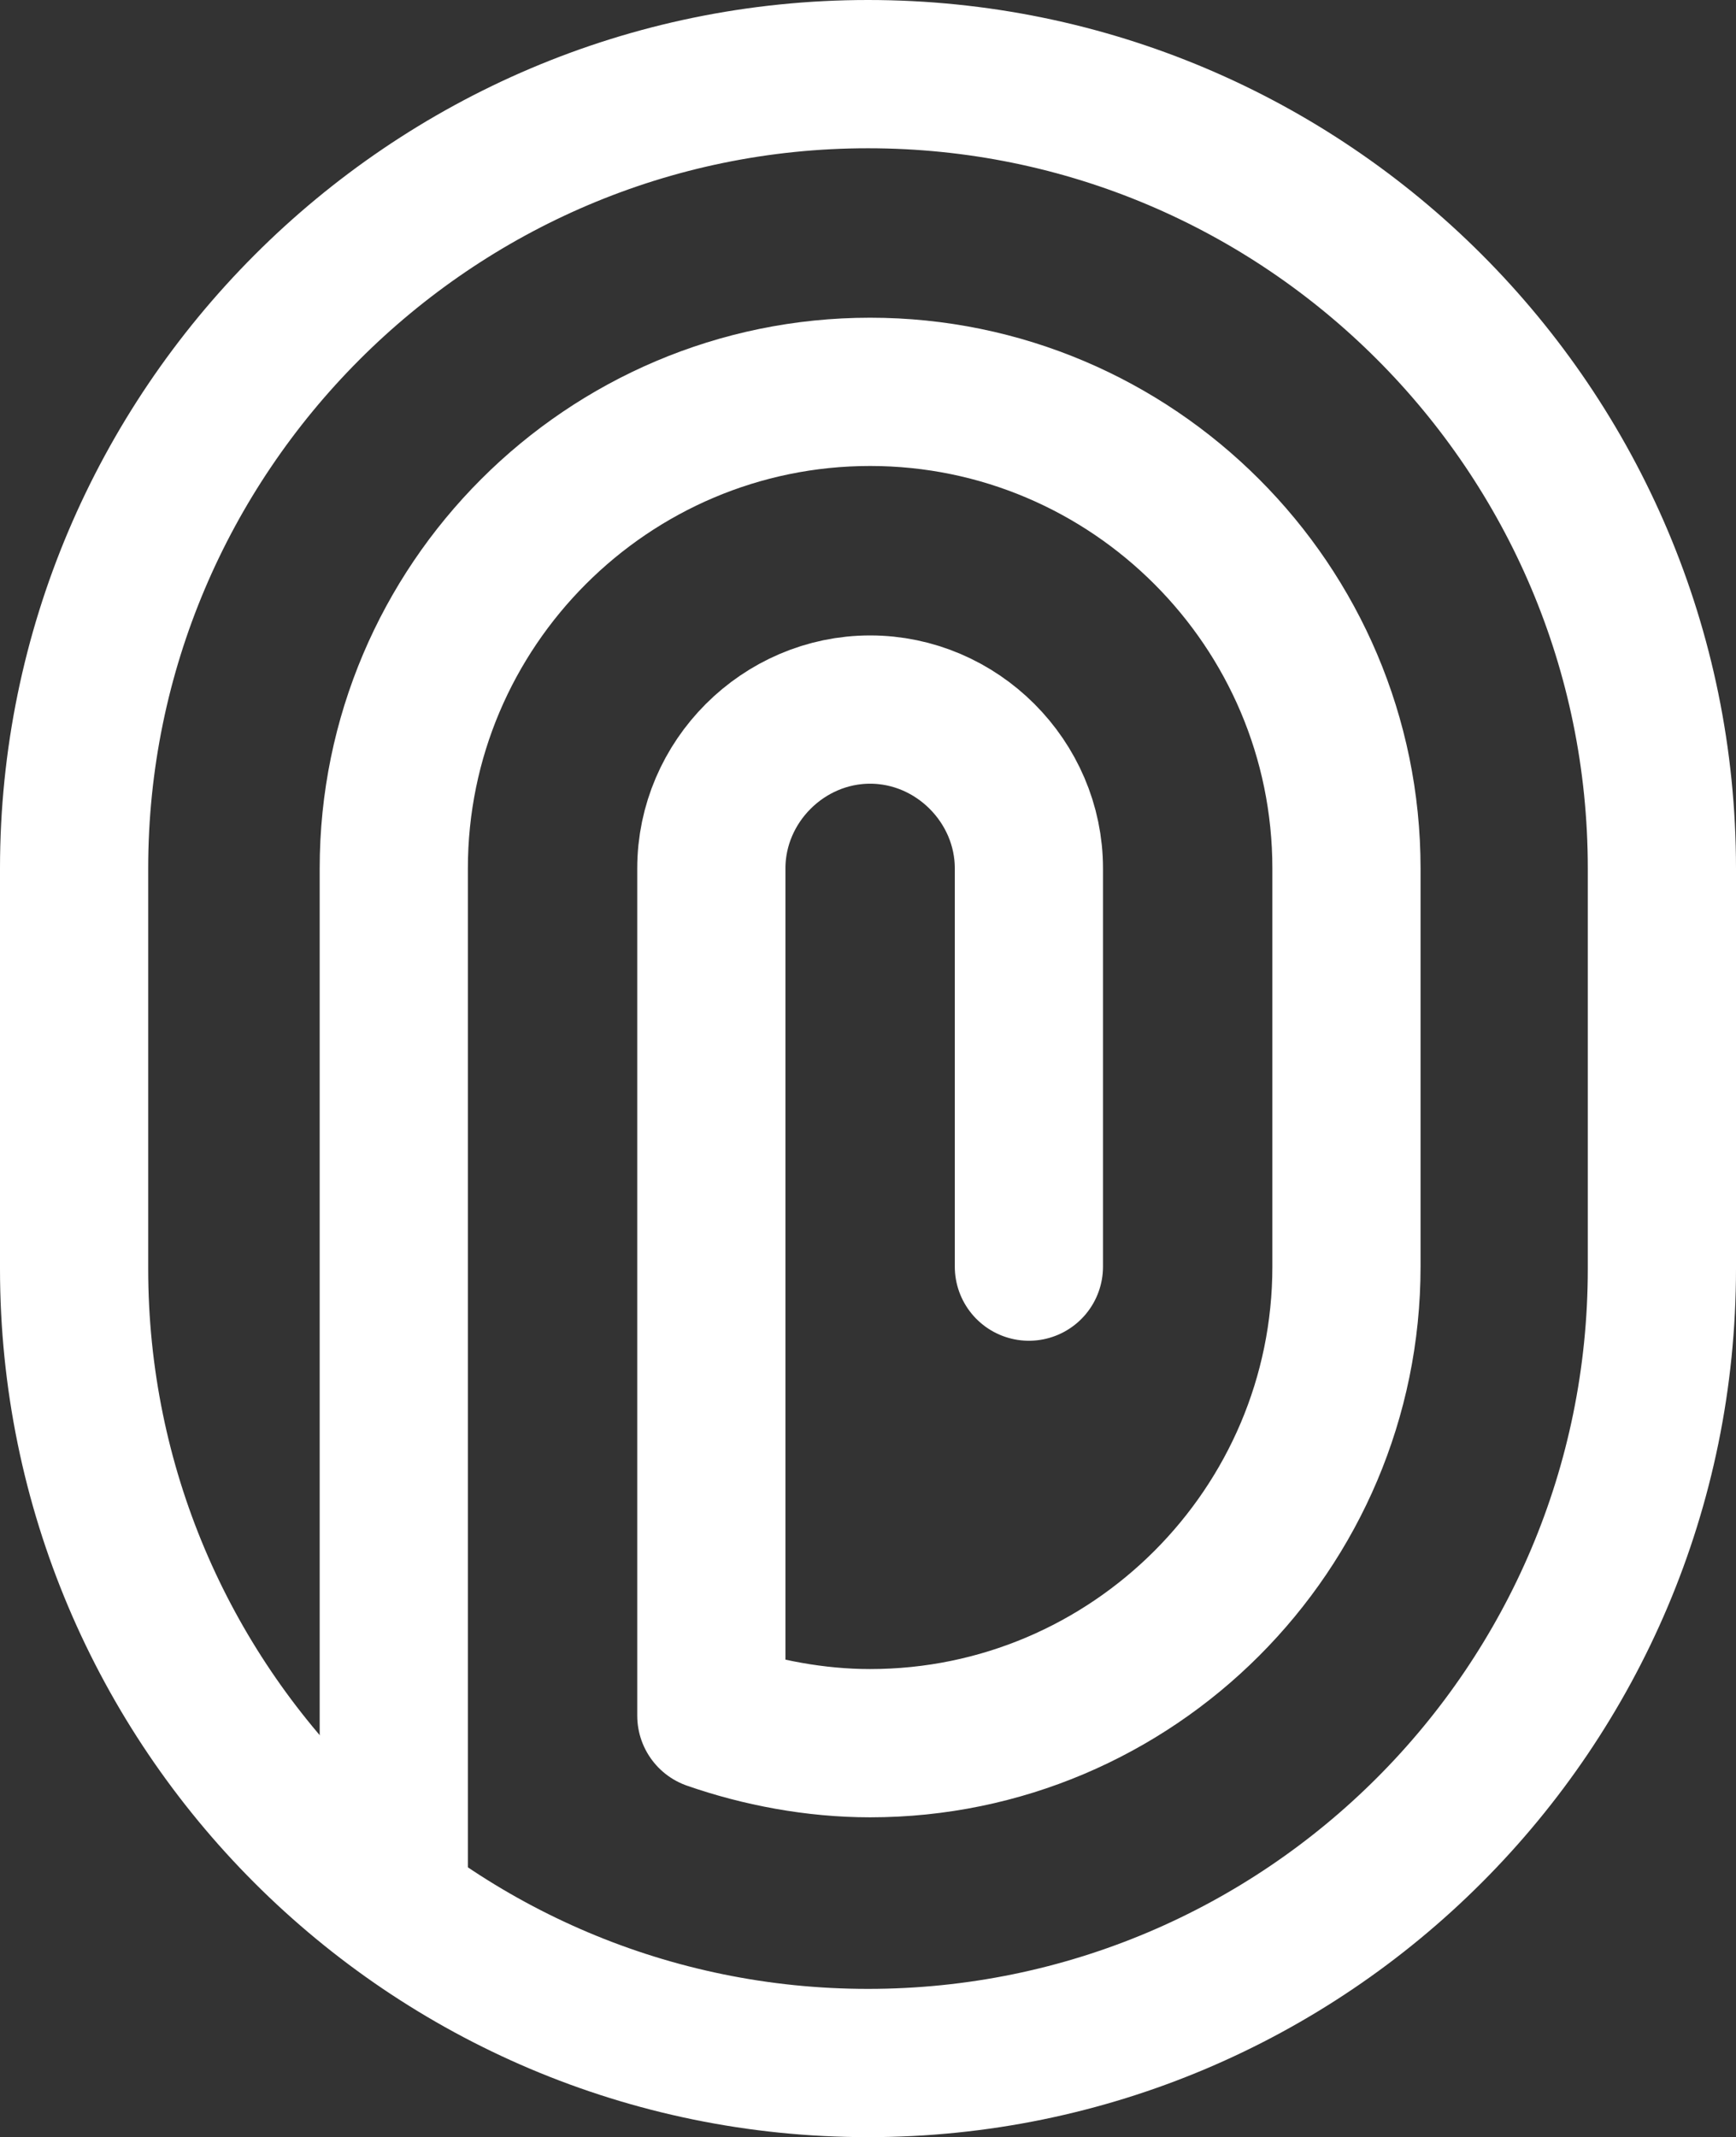 <svg viewBox="0 0 82 100.9" xmlns="http://www.w3.org/2000/svg"><rect x="0" y="0" width="82" height="100.9" fill="#333333" stroke="none"/><g fill="none" stroke="#fff" stroke-linecap="round" stroke-linejoin="round" stroke-width="7"><path d="m3.5 59.9c0 20.7 16.8 37.5 37.5 37.5s37.5-16.8 37.5-37.5v-18.9c0-20.7-16.8-37.5-37.5-37.5s-37.5 16.9-37.5 37.5z"/><path d="m18.6 89.9v-48.9c0-12.4 10.1-22.5 22.5-22.5s22.5 10.1 22.5 22.5v18.8c0 12.4-10.1 22.5-22.5 22.5-2.6 0-5.2-.5-7.5-1.3v-40c0-4.1 3.4-7.5 7.5-7.5 4.1 0 7.5 3.4 7.5 7.5v18.8"/></g></svg>